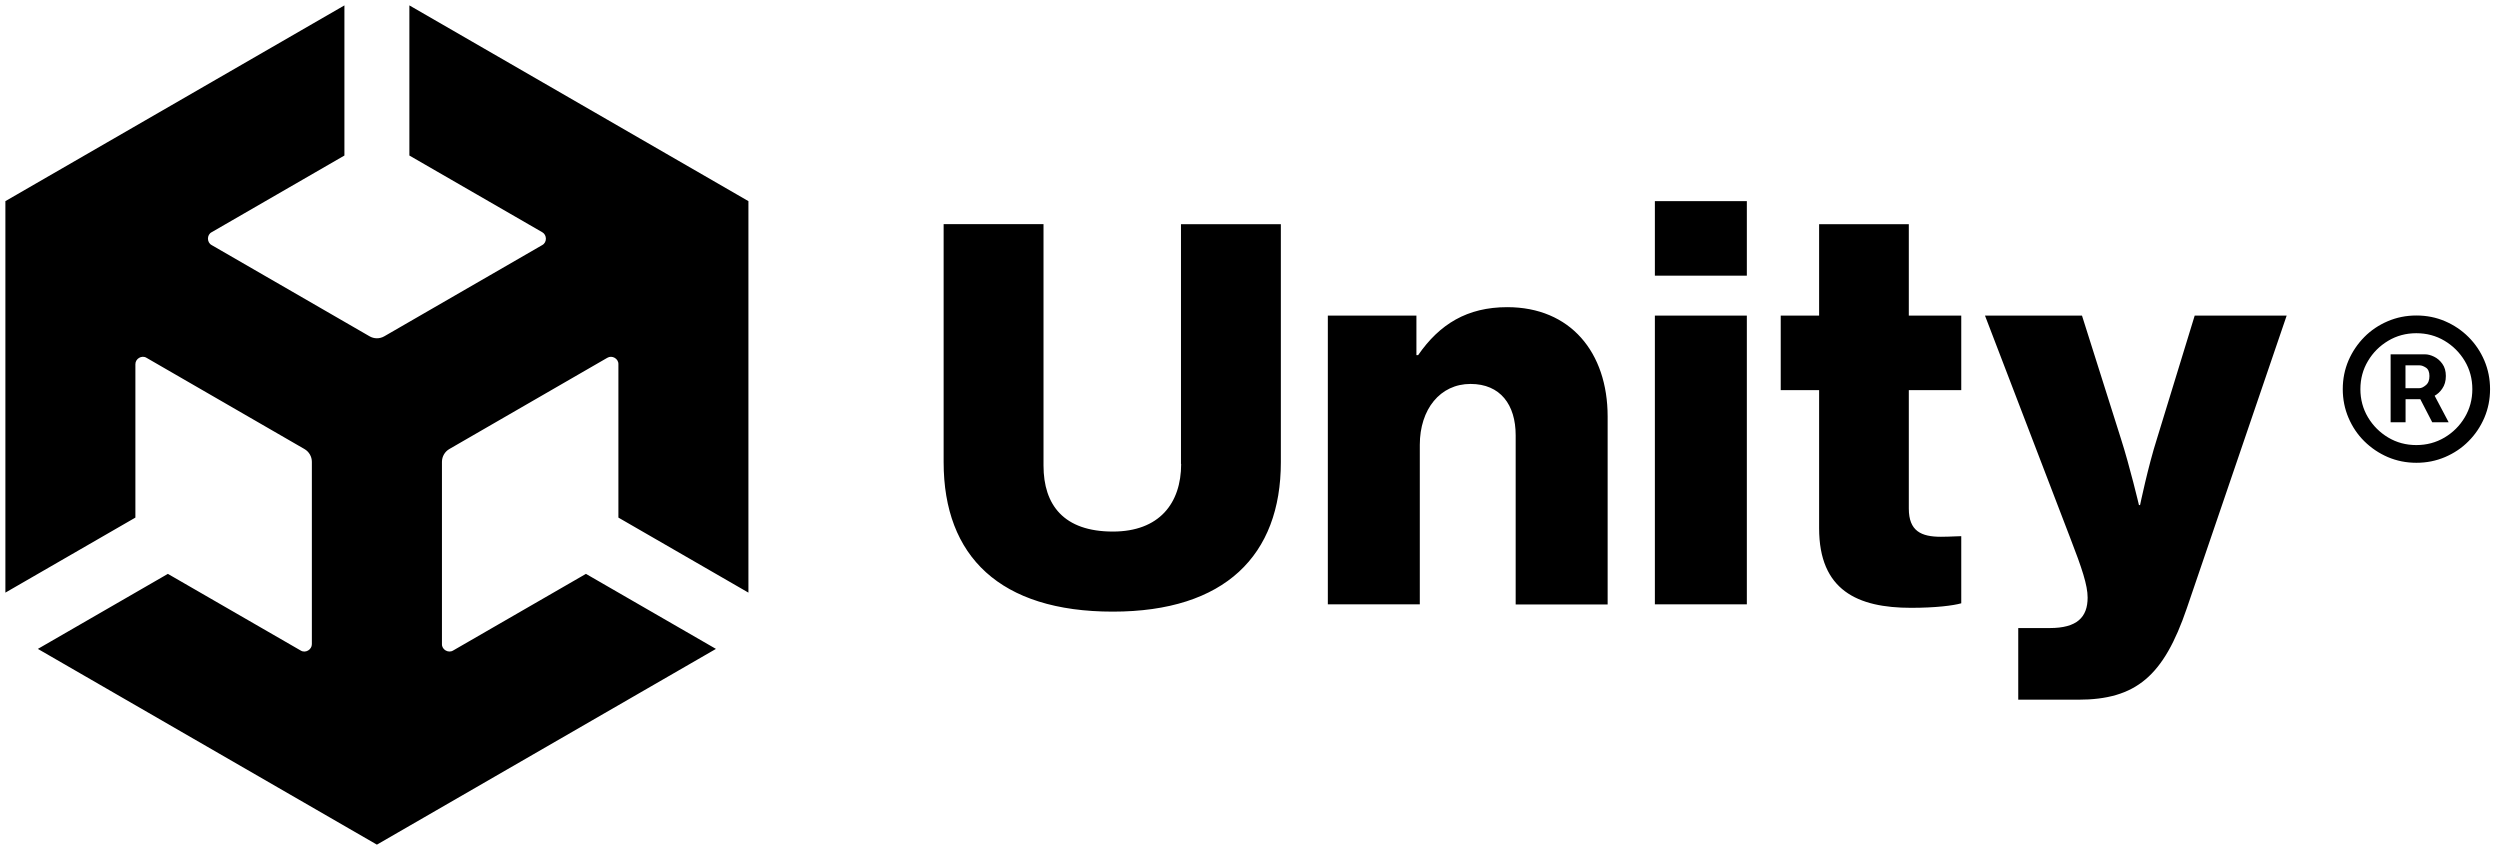 <?xml version="1.0" encoding="UTF-8"?> <svg xmlns="http://www.w3.org/2000/svg" width="141" height="48" viewBox="0 0 141 48" fill="none"><g clip-path="url(#clip0_55_97)"><path fill-rule="evenodd" clip-rule="evenodd" d="M30.583 13.097L23.089 8.772V0.304L42.211 11.344V33.424L34.878 29.192V20.542C34.888 20.224 34.516 20.018 34.252 20.18L25.347 25.323C25.097 25.465 24.926 25.739 24.926 26.047V36.328C24.916 36.642 25.288 36.852 25.553 36.691L33.047 32.366L40.379 36.598L21.257 47.638L2.136 36.598L9.468 32.366L16.962 36.691C17.231 36.857 17.593 36.637 17.589 36.328V26.047C17.589 25.758 17.437 25.479 17.167 25.323L8.263 20.18C7.994 20.013 7.631 20.233 7.636 20.542V29.192L0.304 33.424V11.344L19.425 0.304V8.772L11.936 13.097C11.657 13.244 11.662 13.675 11.936 13.822L20.841 18.965C21.091 19.112 21.409 19.122 21.678 18.965L30.583 13.822C30.862 13.67 30.852 13.249 30.583 13.097ZM93.335 11.344H98.522V15.546H93.335V11.344ZM66.617 26.165C66.617 28.393 65.378 29.98 62.767 29.98C60 29.98 58.854 28.486 58.854 26.258V12.642H53.221V26.067C53.221 31.381 56.4 34.496 62.762 34.496C69.091 34.496 72.24 31.317 72.24 26.067V12.646H66.607V26.165H66.617ZM85.009 17.324C82.751 17.324 81.194 18.279 79.984 20.028H79.886V17.799H74.89V34.085H80.077V25.087C80.077 23.084 81.223 21.654 82.937 21.654C84.622 21.654 85.484 22.829 85.484 24.549V34.09H90.671V23.495C90.671 19.871 88.57 17.324 85.009 17.324ZM98.522 17.799H93.335V34.085H98.522V17.799ZM102.598 12.646H107.657V17.799H110.615V22.002H107.657V28.682C107.657 29.956 108.358 30.274 109.469 30.274C109.739 30.274 110.031 30.262 110.263 30.252C110.414 30.245 110.54 30.24 110.615 30.24V34.026C110.17 34.153 109.185 34.281 107.784 34.281C104.762 34.281 102.598 33.291 102.598 29.794V22.002H100.433V17.799H102.598V12.646ZM121.655 24.735C121.146 26.326 120.7 28.486 120.7 28.486H120.637C120.637 28.486 120.127 26.322 119.618 24.735L117.424 17.799H111.953L116.758 30.333C117.424 32.052 117.742 33.007 117.742 33.703C117.742 34.815 117.14 35.422 115.611 35.422H113.829V39.463H117.198C120.475 39.463 122.033 38.126 123.335 34.31L128.968 17.799H123.781L121.655 24.735ZM140.116 20.331C139.9 19.827 139.602 19.386 139.224 19.009C138.842 18.627 138.402 18.333 137.902 18.117C137.402 17.902 136.864 17.794 136.286 17.794C135.708 17.794 135.174 17.902 134.669 18.117C134.165 18.333 133.724 18.627 133.347 19.009C132.97 19.391 132.671 19.832 132.455 20.331C132.24 20.836 132.132 21.37 132.132 21.948C132.132 22.521 132.24 23.059 132.455 23.564C132.671 24.069 132.965 24.509 133.347 24.886C133.729 25.264 134.17 25.562 134.669 25.778C135.174 25.993 135.708 26.101 136.286 26.101C136.864 26.101 137.398 25.993 137.902 25.778C138.406 25.562 138.847 25.268 139.224 24.886C139.606 24.504 139.9 24.064 140.116 23.564C140.331 23.059 140.439 22.526 140.439 21.948C140.439 21.375 140.331 20.836 140.116 20.331ZM139.014 23.535C138.73 24.015 138.348 24.392 137.873 24.676C137.393 24.96 136.864 25.102 136.281 25.102C135.698 25.102 135.169 24.96 134.694 24.676C134.219 24.392 133.837 24.01 133.553 23.535C133.269 23.059 133.126 22.526 133.126 21.948C133.126 21.365 133.269 20.836 133.553 20.361C133.837 19.881 134.219 19.504 134.694 19.22C135.169 18.935 135.703 18.793 136.281 18.793C136.864 18.793 137.393 18.935 137.873 19.22C138.348 19.504 138.73 19.886 139.014 20.361C139.298 20.836 139.44 21.37 139.44 21.948C139.44 22.53 139.298 23.059 139.014 23.535ZM137.946 21.208C137.946 21.492 137.878 21.727 137.74 21.923C137.623 22.1 137.476 22.227 137.314 22.32L138.103 23.814H137.177L136.506 22.516H135.674V23.814H134.831V19.984H136.771C136.927 19.984 137.099 20.028 137.28 20.116C137.461 20.204 137.623 20.341 137.75 20.522C137.882 20.704 137.946 20.934 137.946 21.208ZM136.447 21.894C136.565 21.894 136.687 21.835 136.82 21.722C136.957 21.61 137.02 21.438 137.02 21.208C137.02 20.978 136.952 20.816 136.82 20.733C136.682 20.645 136.57 20.606 136.467 20.606H135.669V21.894H136.447Z" fill="black"></path></g><defs><clipPath id="clip0_55_97"><rect width="140.571" height="48" fill="white"></rect></clipPath></defs></svg> 